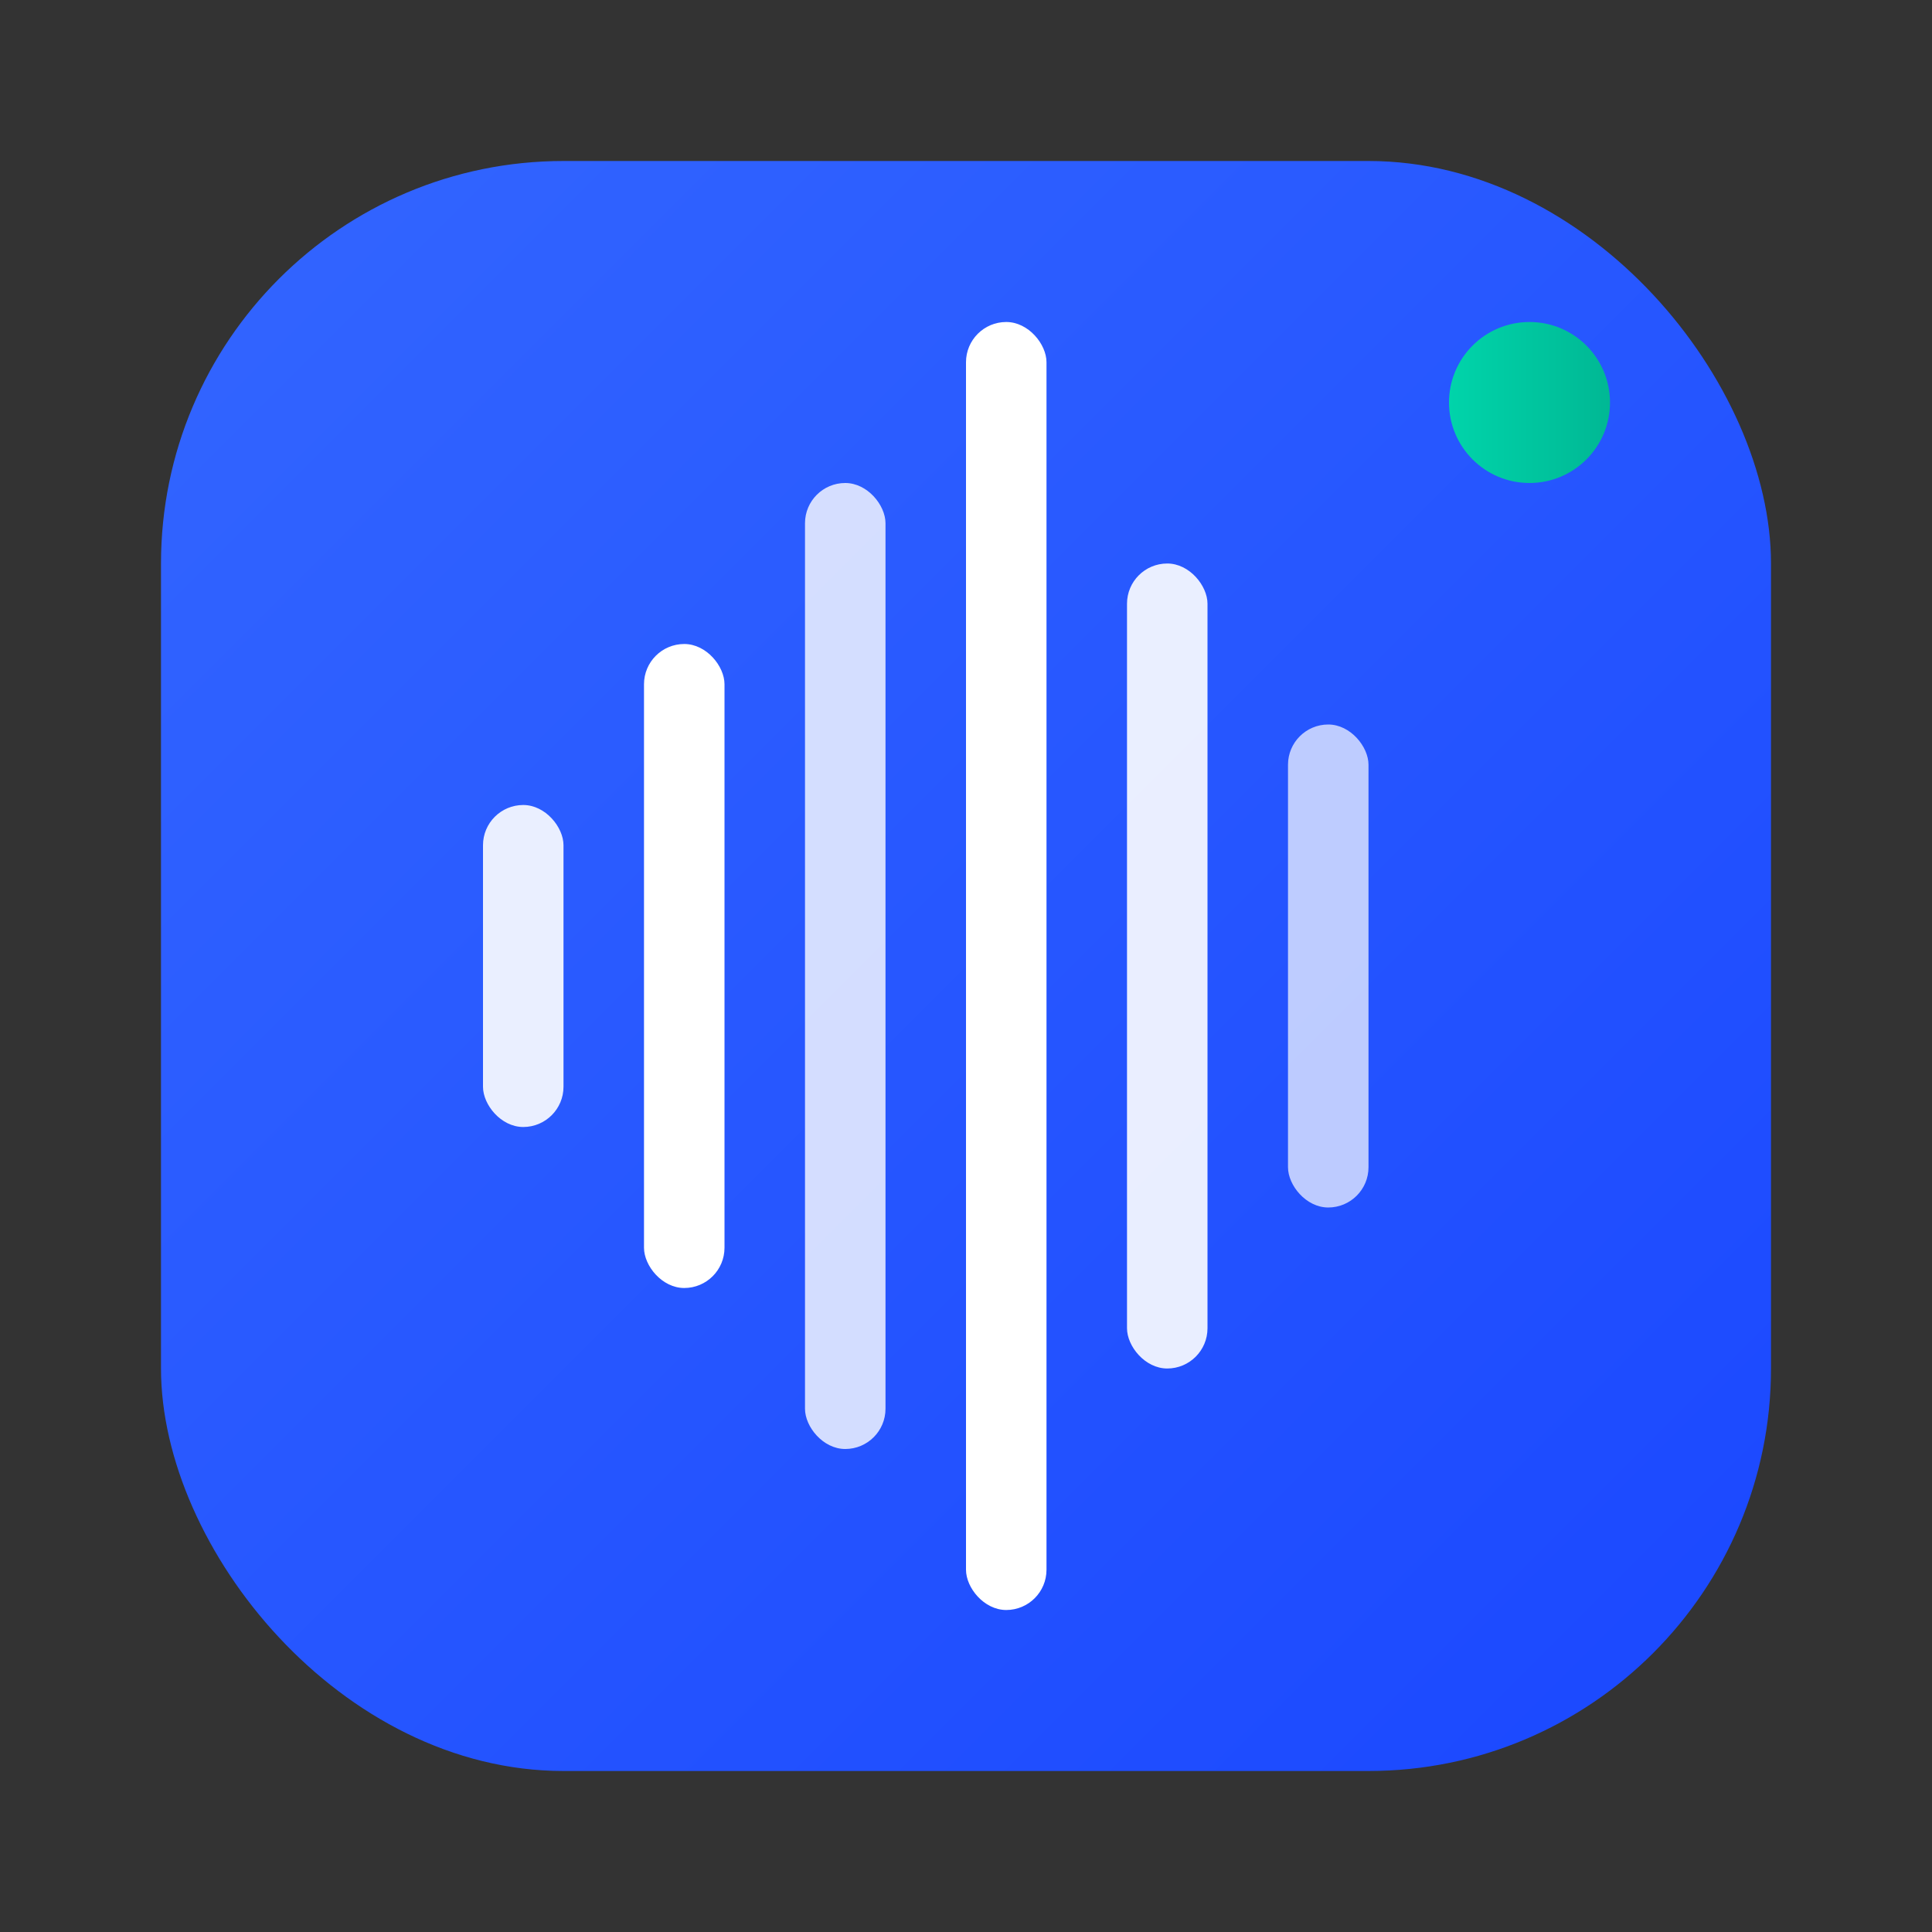 <svg width="32" height="32" viewBox="0 0 48 48" xmlns="http://www.w3.org/2000/svg">
  <rect x="0" y="0" width="48" height="48" fill="#333333" stroke="none"/>
  <defs>
    <linearGradient id="iconGrad" x1="0%" y1="0%" x2="100%" y2="100%">
      <stop offset="0%" style="stop-color:#3366ff;stop-opacity:1" />
      <stop offset="100%" style="stop-color:#1a47ff;stop-opacity:1" />
    </linearGradient>
    <linearGradient id="iconAccent" x1="0%" y1="0%" x2="100%" y2="0%">
      <stop offset="0%" style="stop-color:#00d4aa;stop-opacity:1" />
      <stop offset="100%" style="stop-color:#00b894;stop-opacity:1" />
    </linearGradient>
  </defs>
  <rect x="4" y="4" width="40" height="40" rx="10" fill="url(#iconGrad)"/>
  <g transform="translate(24, 24)">
    <rect x="-12" y="-4" width="2" height="8" rx="1" fill="white" opacity="0.9"/>
    <rect x="-8" y="-8" width="2" height="16" rx="1" fill="white"/>
    <rect x="-4" y="-12" width="2" height="24" rx="1" fill="white" opacity="0.8"/>
    <rect x="0" y="-16" width="2" height="32" rx="1" fill="white"/>
    <rect x="4" y="-10" width="2" height="20" rx="1" fill="white" opacity="0.9"/>
    <rect x="8" y="-6" width="2" height="12" rx="1" fill="white" opacity="0.7"/>
    <circle cx="14" cy="-14" r="2" fill="url(#iconAccent)"/>
  </g>
</svg>
